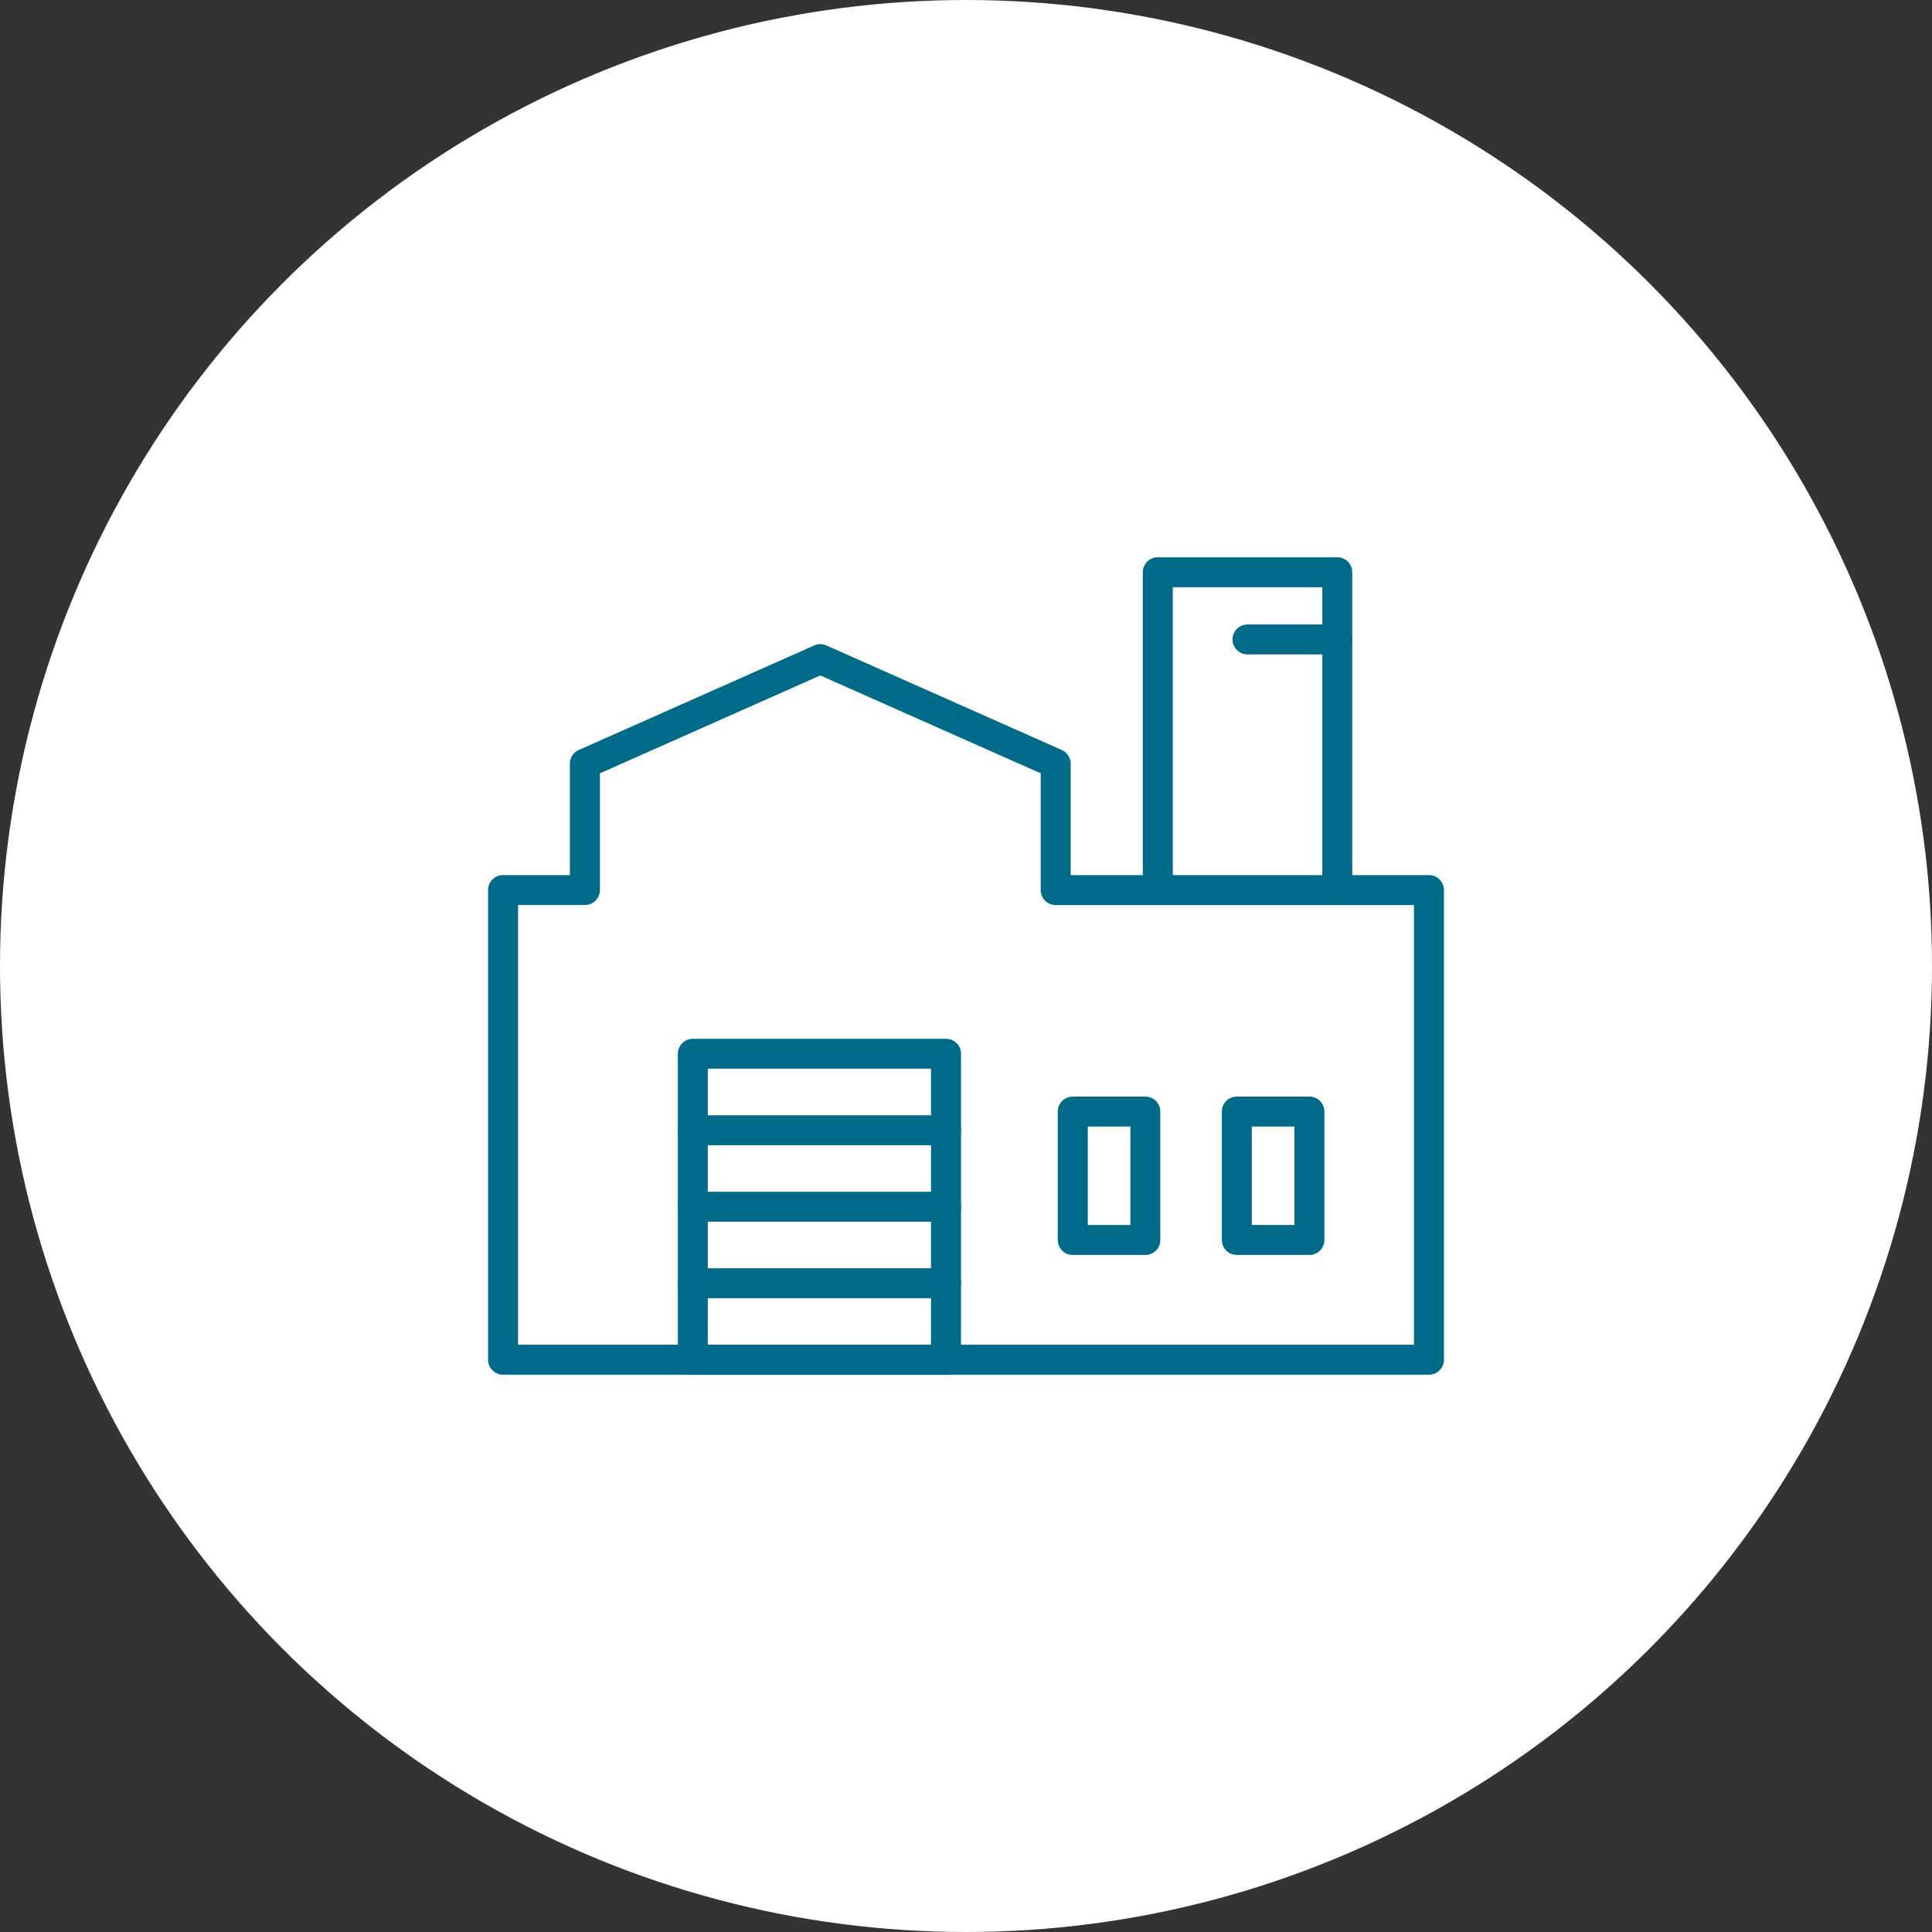 <svg xmlns="http://www.w3.org/2000/svg" width="120" height="120" viewBox="0 0 120 120">
  <rect x="0" y="0" width="120" height="120" fill="#333333" stroke="none"/>
  <g id="Group_9149" data-name="Group 9149" transform="translate(-277 -1602)">
    <circle id="Ellipse_529" data-name="Ellipse 529" cx="60" cy="60" r="60" transform="translate(277 1602)" fill="#fff"/>
    <g id="factory" transform="translate(307.315 1602.705)">
      <g id="Group_9255" data-name="Group 9255" transform="translate(0 33.908)">
        <g id="Group_9230" data-name="Group 9230" transform="translate(46.24 4.175)">
          <g id="Group_9229" data-name="Group 9229">
            <g id="Group_9228" data-name="Group 9228">
              <path id="Path_61165" data-name="Path 61165" d="M371.276,68.706H365.7a.93.93,0,0,1,0-1.86h5.575a.93.93,0,0,1,0,1.86Z" transform="translate(-364.772 -66.846)" fill="#006b89"/>
            </g>
          </g>
        </g>
        <g id="Group_9233" data-name="Group 9233" transform="translate(40.668 0)">
          <g id="Group_9232" data-name="Group 9232">
            <g id="Group_9231" data-name="Group 9231">
              <path id="Path_61166" data-name="Path 61166" d="M332.892,55.509a.929.929,0,0,1-.93-.93V35.77h-9.287V54.579a.93.93,0,1,1-1.86,0V34.838a.929.929,0,0,1,.93-.93h11.149a.929.929,0,0,1,.93.93V54.579A.93.93,0,0,1,332.892,55.509Z" transform="translate(-320.815 -33.908)" fill="#006b89"/>
            </g>
          </g>
        </g>
        <g id="Group_9236" data-name="Group 9236" transform="translate(35.39 33.5)">
          <g id="Group_9235" data-name="Group 9235">
            <g id="Group_9234" data-name="Group 9234">
              <path id="Path_61167" data-name="Path 61167" d="M284.613,308.012H280.1a.929.929,0,0,1-.93-.93v-7.975a.929.929,0,0,1,.93-.93h4.508a.929.929,0,0,1,.93.93v7.975A.928.928,0,0,1,284.613,308.012Zm-3.578-1.862h2.648v-6.115h-2.648Z" transform="translate(-279.175 -298.178)" fill="#006b89"/>
            </g>
          </g>
        </g>
        <g id="Group_9239" data-name="Group 9239" transform="translate(45.577 33.5)">
          <g id="Group_9238" data-name="Group 9238">
            <g id="Group_9237" data-name="Group 9237">
              <path id="Path_61168" data-name="Path 61168" d="M364.978,308.012H360.47a.929.929,0,0,1-.93-.93v-7.975a.929.929,0,0,1,.93-.93h4.508a.929.929,0,0,1,.93.93v7.975A.928.928,0,0,1,364.978,308.012ZM361.4,306.15h2.648v-6.115H361.4Z" transform="translate(-359.54 -298.178)" fill="#006b89"/>
            </g>
          </g>
        </g>
        <g id="Group_9242" data-name="Group 9242" transform="translate(0 5.396)">
          <g id="Group_9241" data-name="Group 9241">
            <g id="Group_9240" data-name="Group 9240">
              <path id="Path_61169" data-name="Path 61169" d="M58.44,121.853H.93a.929.929,0,0,1-.93-.93V91.751a.929.929,0,0,1,.93-.93H5.082V83.9a.929.929,0,0,1,.554-.85l14.62-6.493a.931.931,0,0,1,.757,0l14.62,6.493a.931.931,0,0,1,.554.85v6.922H58.44a.929.929,0,0,1,.93.93v29.172a.931.931,0,0,1-.93.93ZM1.862,119.991H57.508V92.681H35.255a.929.929,0,0,1-.93-.93V84.5l-13.691-6.08L6.947,84.5v7.248a.929.929,0,0,1-.93.93H1.862Z" transform="translate(0 -76.476)" fill="#006b89"/>
            </g>
          </g>
        </g>
        <g id="Group_9245" data-name="Group 9245" transform="translate(11.788 29.908)">
          <g id="Group_9244" data-name="Group 9244">
            <g id="Group_9243" data-name="Group 9243">
              <path id="Path_61170" data-name="Path 61170" d="M109.645,290.709H93.917a.929.929,0,0,1-.93-.93V270.774a.929.929,0,0,1,.93-.93h15.728a.929.929,0,0,1,.93.93v19.005A.931.931,0,0,1,109.645,290.709Zm-14.8-1.862h13.866V271.7H94.847Z" transform="translate(-92.987 -269.844)" fill="#006b89"/>
            </g>
          </g>
        </g>
        <g id="Group_9248" data-name="Group 9248" transform="translate(11.788 34.66)">
          <g id="Group_9247" data-name="Group 9247">
            <g id="Group_9246" data-name="Group 9246">
              <path id="Path_61171" data-name="Path 61171" d="M109.645,309.19H93.917a.93.93,0,1,1,0-1.86h15.728a.93.93,0,1,1,0,1.86Z" transform="translate(-92.987 -307.33)" fill="#006b89"/>
            </g>
          </g>
        </g>
        <g id="Group_9251" data-name="Group 9251" transform="translate(11.788 39.41)">
          <g id="Group_9250" data-name="Group 9250">
            <g id="Group_9249" data-name="Group 9249">
              <path id="Path_61172" data-name="Path 61172" d="M109.645,346.658H93.917a.93.93,0,1,1,0-1.86h15.728a.93.93,0,1,1,0,1.86Z" transform="translate(-92.987 -344.798)" fill="#006b89"/>
            </g>
          </g>
        </g>
        <g id="Group_9254" data-name="Group 9254" transform="translate(11.788 44.162)">
          <g id="Group_9253" data-name="Group 9253">
            <g id="Group_9252" data-name="Group 9252">
              <path id="Path_61173" data-name="Path 61173" d="M109.645,384.143H93.917a.93.93,0,1,1,0-1.86h15.728a.93.93,0,1,1,0,1.86Z" transform="translate(-92.987 -382.283)" fill="#006b89"/>
            </g>
          </g>
        </g>
      </g>
    </g>
  </g>
</svg>
